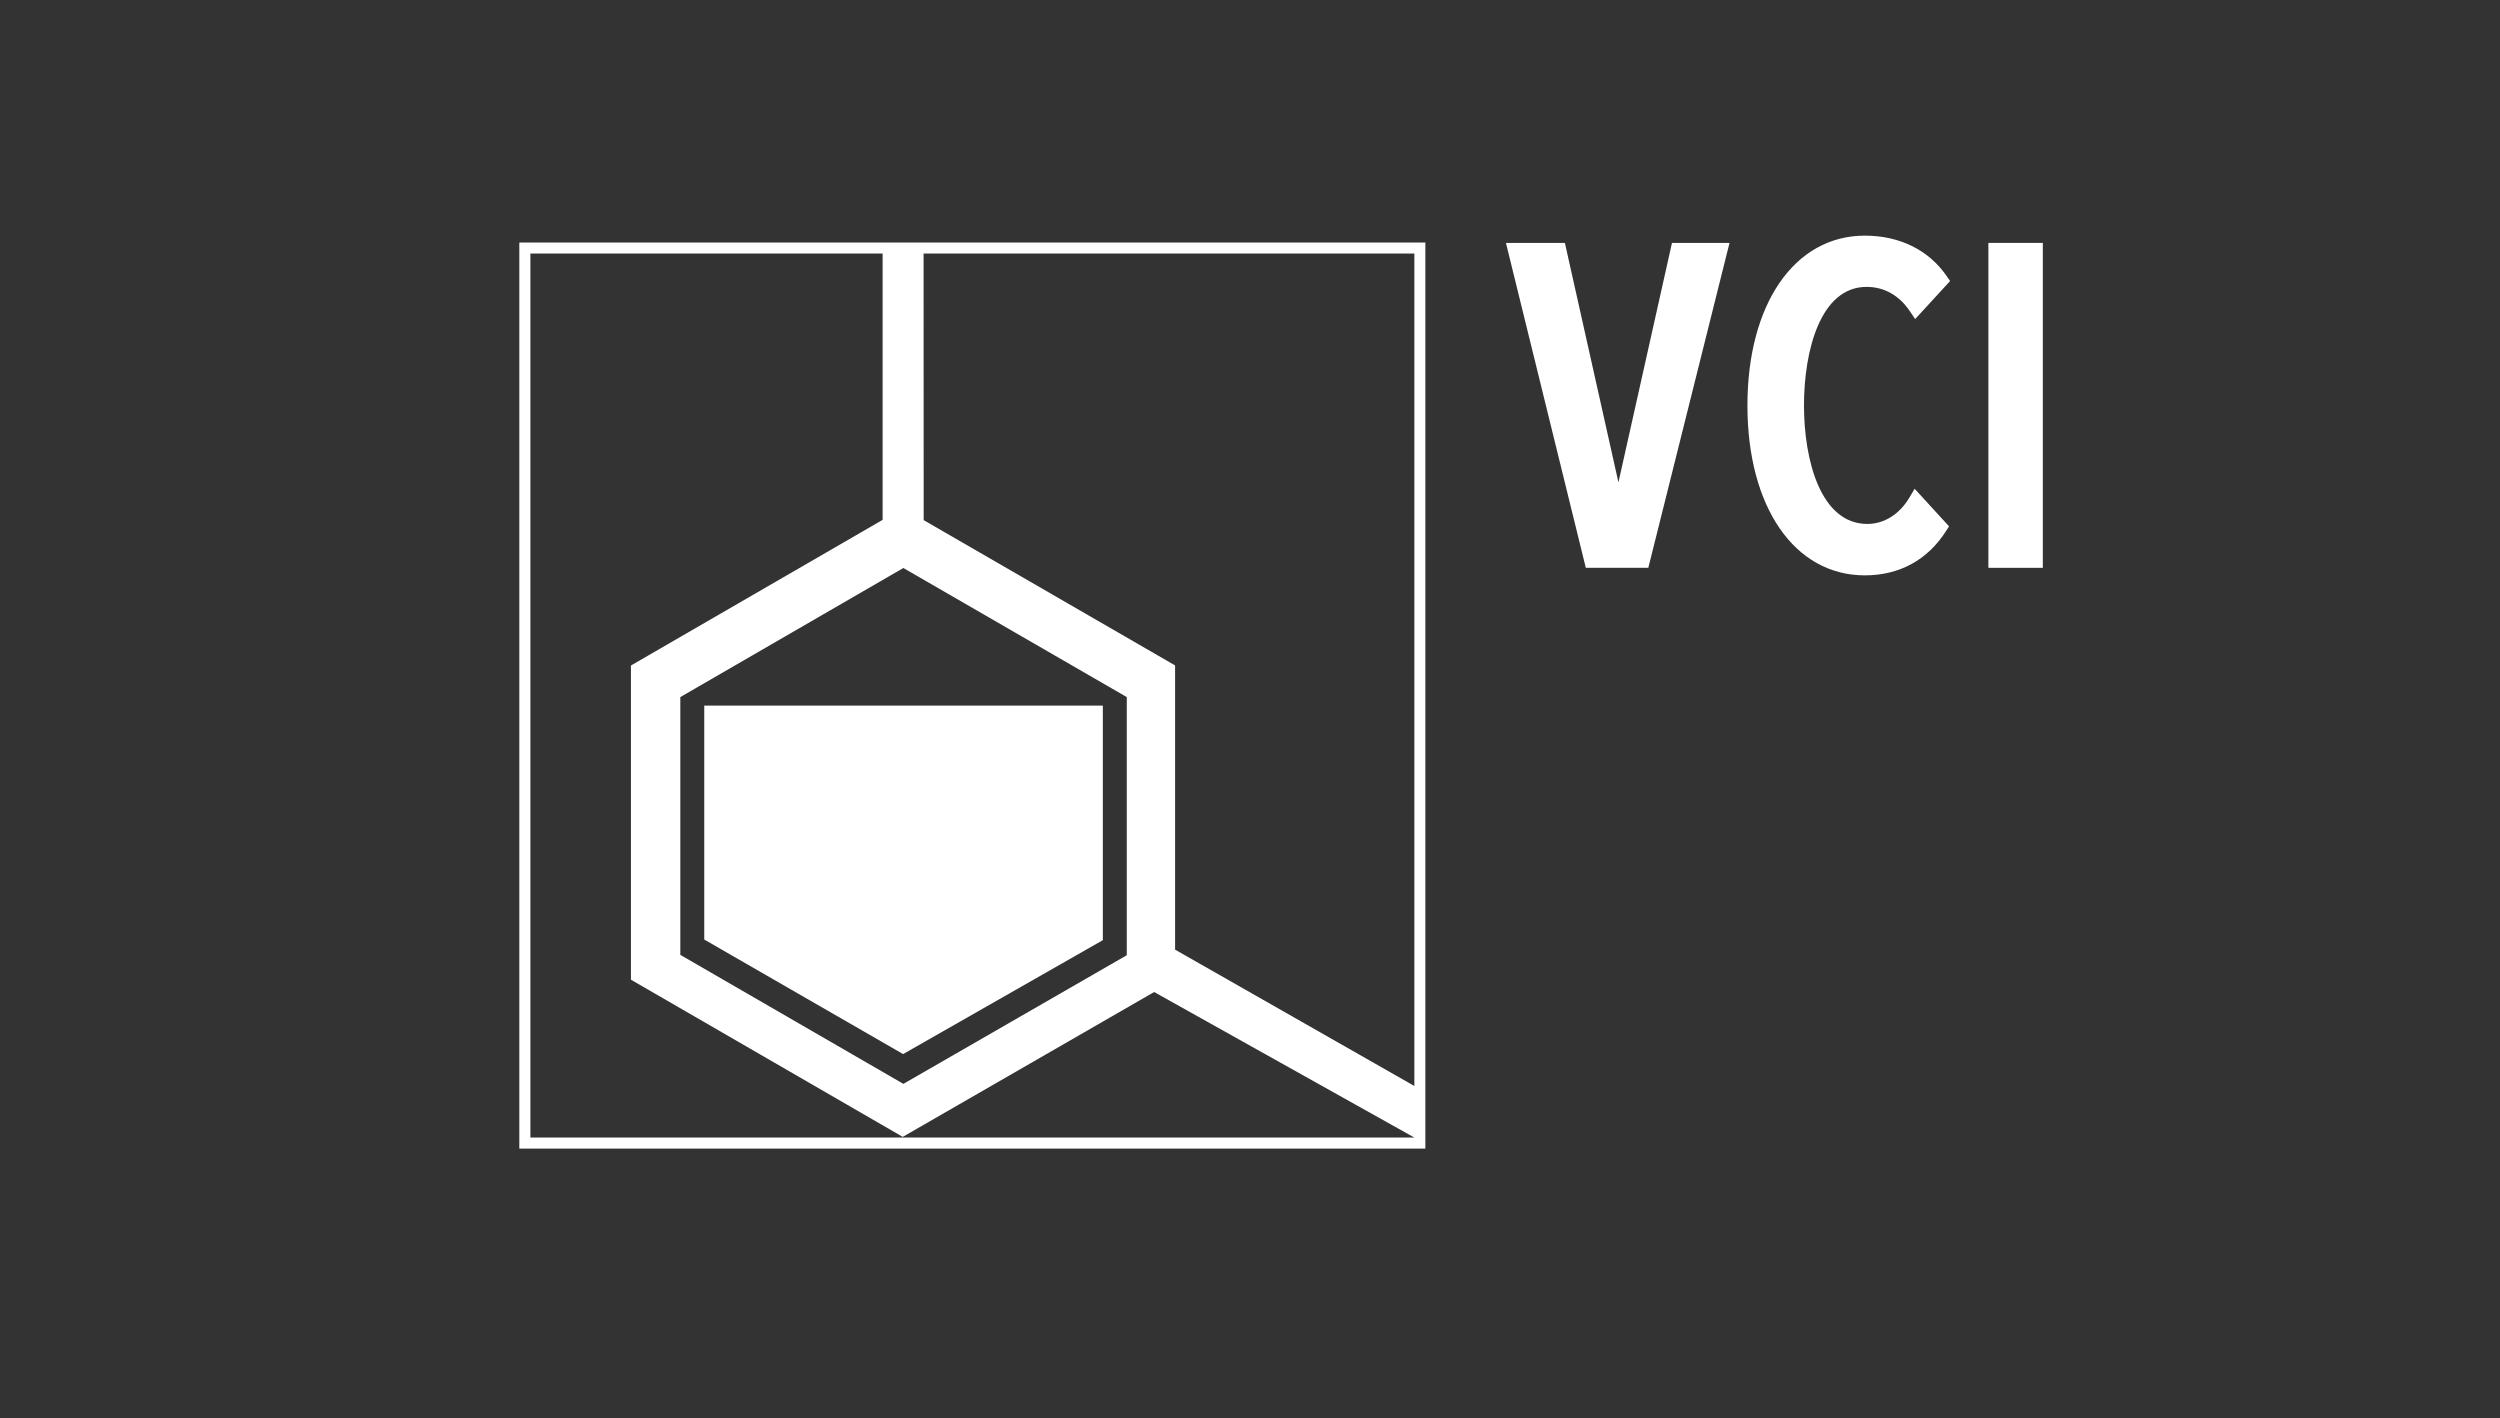 <?xml version="1.0" encoding="UTF-8"?>
<svg xmlns="http://www.w3.org/2000/svg" xmlns:xlink="http://www.w3.org/1999/xlink" version="1.1" id="Ebene_1" x="0px" y="0px" viewBox="0 0 282 160" style="enable-background:new 0 0 282 160;" xml:space="preserve">
<rect x="0" y="0" width="282" height="160" fill="#333333" stroke="none"/>
<style type="text/css">
	.st0{fill:#FFFFFF;}
</style>
<g>
	<path class="st0" d="M194.02,27.4h-5.42c0,0-4.83,21.59-6.04,27.01c-1.21-5.42-6.04-27.01-6.04-27.01h-6.65l9.01,36.65h7.05   l9.16-36.65H194.02z"></path>
	<path class="st0" d="M215.39,56.11c-1.12,1.9-2.86,2.99-4.75,2.99c-5.28,0-7.15-7.2-7.15-13.37c0-6.17,1.85-13.37,7.06-13.37   c1.98,0,3.67,0.95,4.88,2.74l0.6,0.89l3.94-4.29l-0.38-0.55c-2.02-2.94-5.3-4.57-9.24-4.57c-7.92,0-13.24,7.7-13.24,19.16   c0,11.46,5.32,19.16,13.24,19.16c3.89,0,7.06-1.72,9.15-4.98l0.35-0.55l-3.88-4.24L215.39,56.11z"></path>
	<polygon class="st0" points="229.58,27.4 224.29,27.4 224.29,64.05 230.43,64.05 230.43,27.4  "></polygon>
</g>
<path class="st0" d="M160.43,27.36H58.58v102.2h102.2V27.36H160.43z M104.18,28.6c26.53,0,55.17,0,55.36,0c0,0.3,0,72.66,0,93.9  c-2.44-1.39-26.99-15.38-26.99-15.38s0-31.26,0-32.06c-0.69-0.4-28.36-16.39-28.36-16.39S104.18,32.83,104.18,28.6z M127.1,78.63  v29.12l-25.2,14.51l-25.16-14.55V78.63l25.16-14.56L127.1,78.63z M59.83,28.6c0.15,0,18.69,0,39.73,0c0,4.22,0,30.04,0,30.04  s-27.7,16.03-28.39,16.43c0,0.79,0,34.65,0,35.44c0.69,0.4,29.98,17.33,30.66,17.73c0.69-0.4,28.36-16.34,28.36-16.34l29.34,16.41  c-0.52,0-99.35,0-99.7,0C59.83,127.96,59.83,28.96,59.83,28.6z M79.44,79.59c0.69,0,44.27,0,44.96,0c0,0.69,0,26.06,0,26.46  c-0.35,0.2-22.19,12.65-22.53,12.85c-0.35-0.2-22.08-12.72-22.43-12.92C79.44,105.57,79.44,80.28,79.44,79.59z"></path>
</svg>
